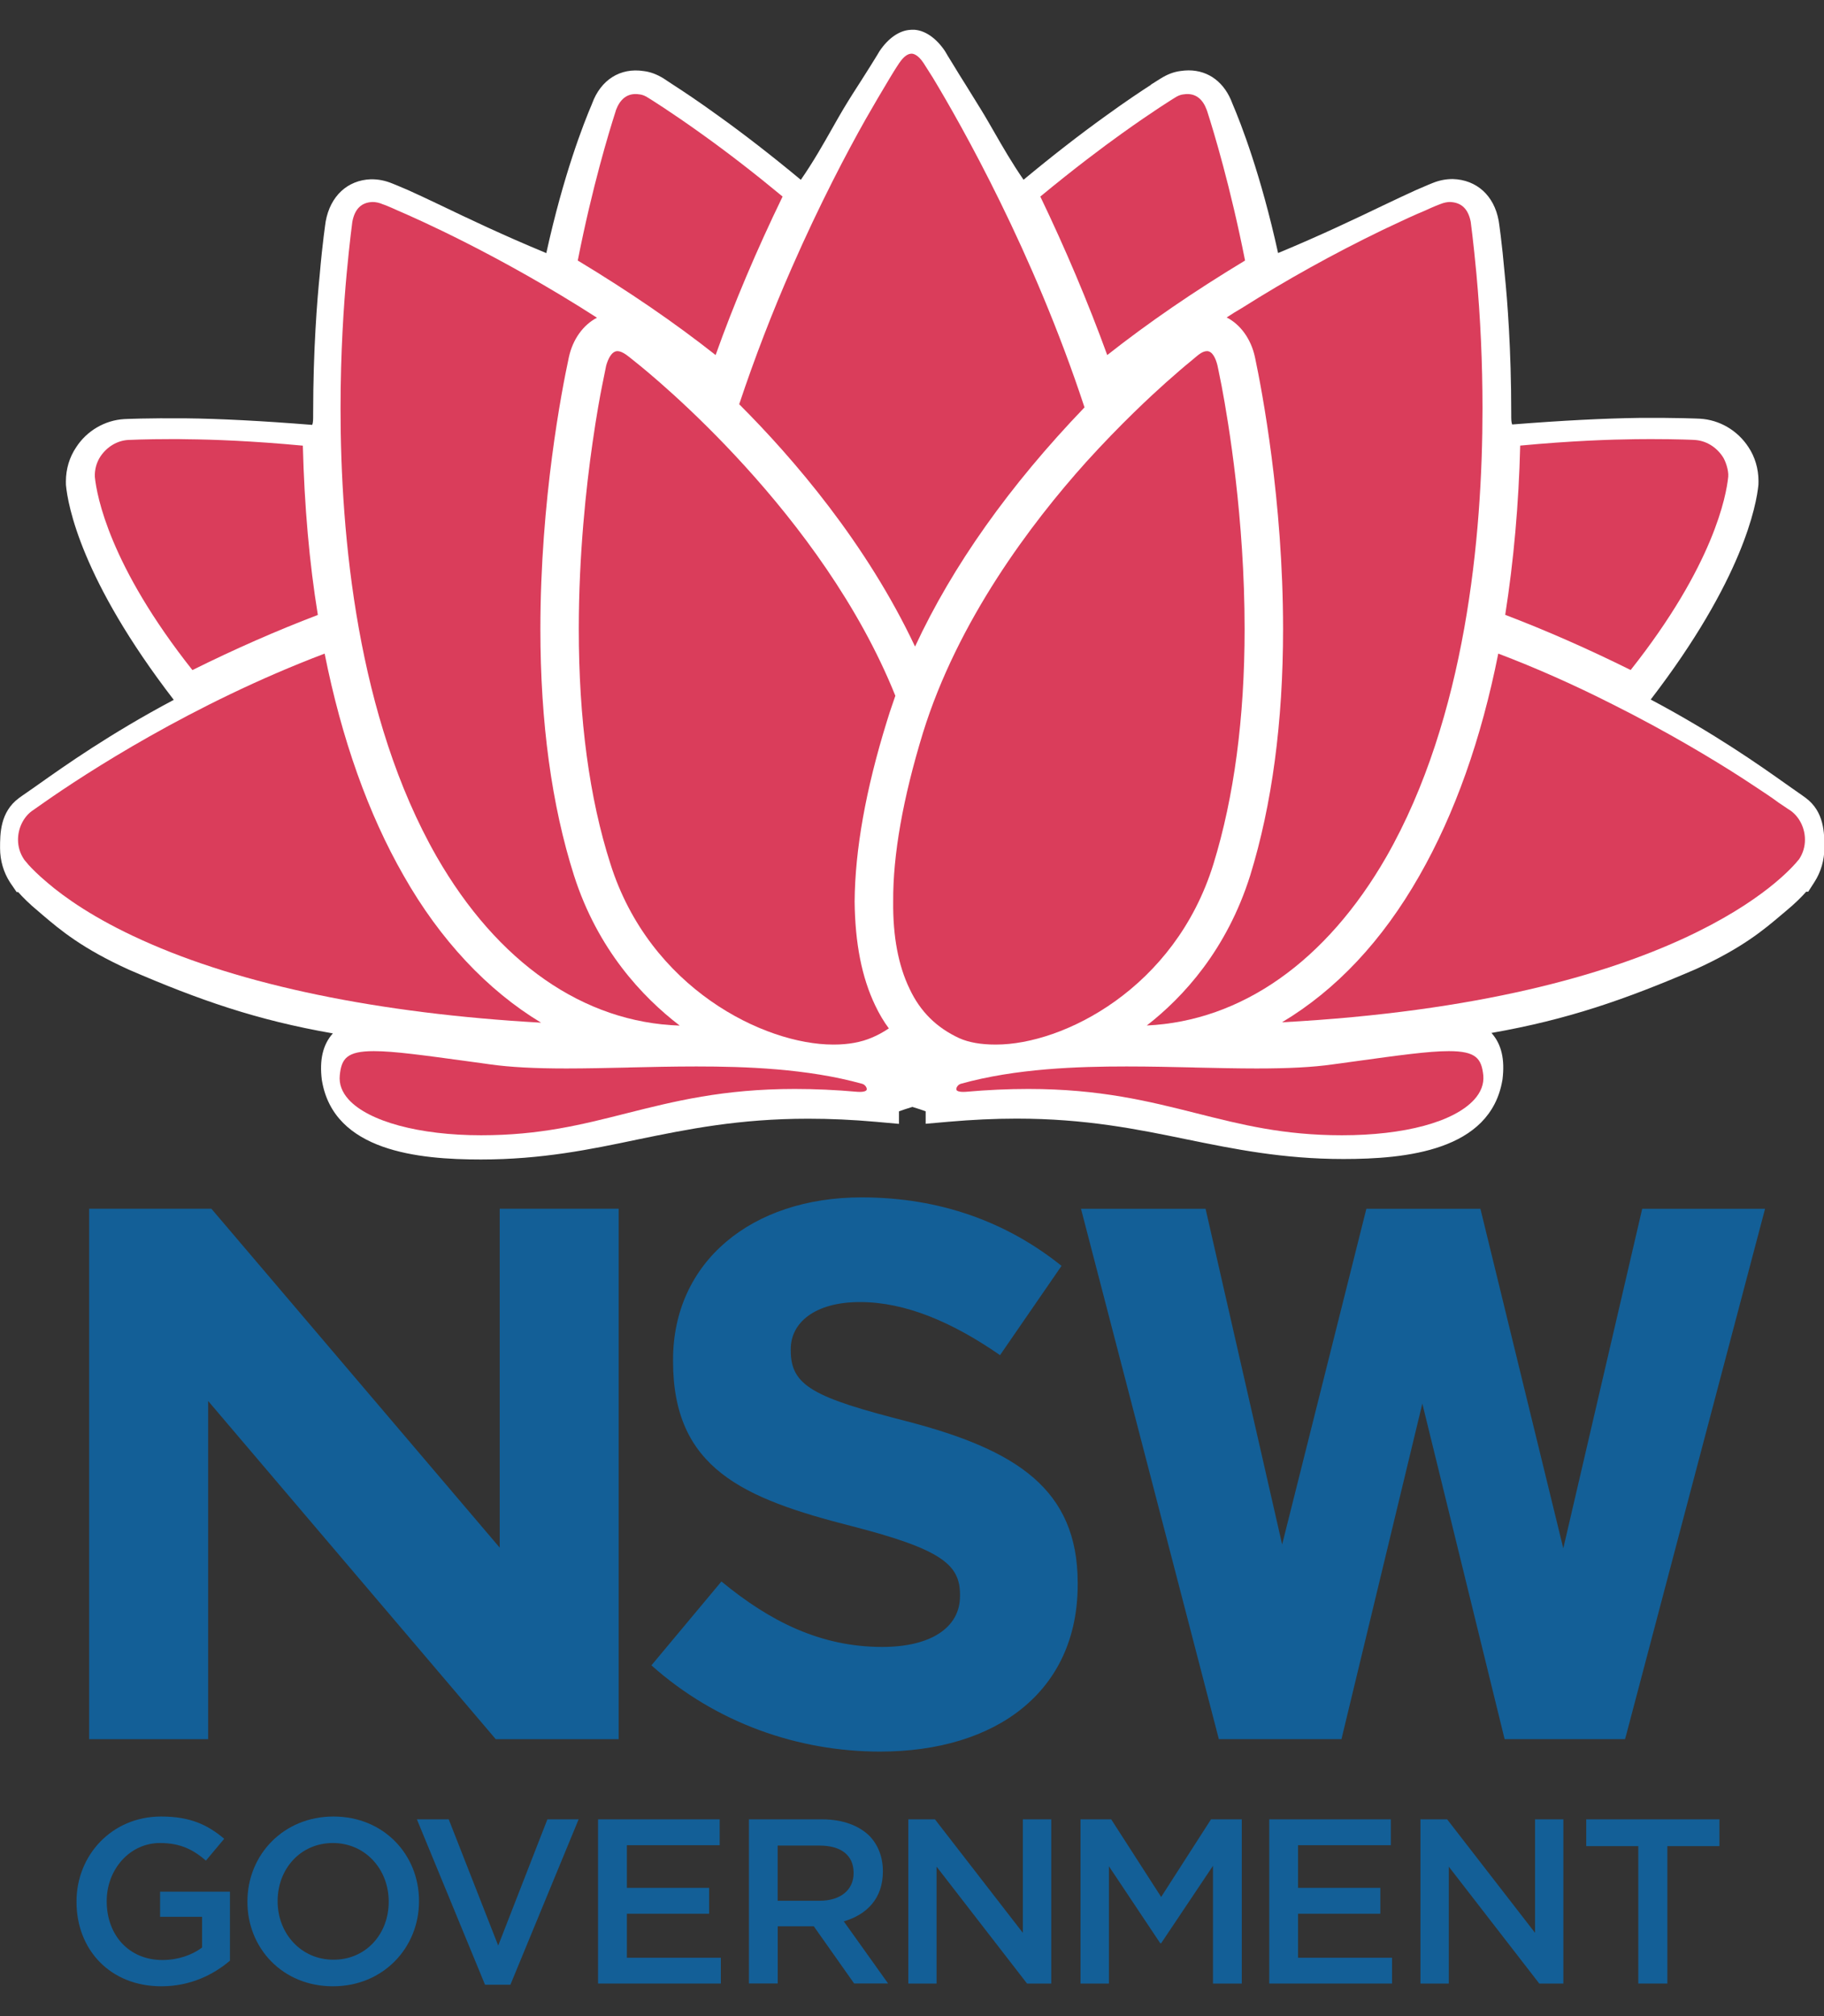 <?xml version="1.0" encoding="UTF-8"?> <svg xmlns="http://www.w3.org/2000/svg" width="57" height="63" viewBox="0 0 57 63" fill="none"><rect x="0" y="0" width="57" height="63" fill="#333333" stroke="none"/><g clip-path="url(#clip0)"><path d="M15.616 48.361L6.605 37.77H2.786V54.346H6.505V43.779L15.492 54.346H19.333V37.77H15.616V48.361ZM51.319 37.772L48.853 48.383L46.263 37.772H42.699L40.067 48.263L37.674 37.772H33.781L38.089 54.344H41.921L44.448 43.86L47.019 54.344H50.782L50.822 54.202L55.158 37.772H51.319Z" fill="#135F97"></path><path d="M2.391 59.431V59.416C2.391 57.979 3.488 56.763 5.035 56.763C5.93 56.763 6.479 57.012 7.006 57.459L6.435 58.14C6.04 57.803 5.649 57.591 4.998 57.591C4.054 57.591 3.335 58.418 3.335 59.4V59.414C3.335 60.469 4.03 61.247 5.076 61.247C5.559 61.247 6.001 61.093 6.315 60.857V59.897H5.003V59.111H7.186V61.267C6.681 61.699 5.954 62.068 5.047 62.068C3.444 62.07 2.391 60.925 2.391 59.431Z" fill="#135F97"></path><path d="M7.732 59.431V59.416C7.732 57.971 8.847 56.763 10.421 56.763C11.996 56.763 13.094 57.957 13.094 59.4V59.414C13.094 60.857 11.982 62.068 10.406 62.068C8.83 62.07 7.732 60.876 7.732 59.431ZM12.147 59.431V59.416C12.147 58.418 11.421 57.591 10.403 57.591C9.386 57.591 8.676 58.404 8.676 59.4V59.414C8.676 60.41 9.401 61.237 10.418 61.237C11.438 61.242 12.147 60.43 12.147 59.431Z" fill="#135F97"></path><path d="M13.028 56.851H14.023L15.569 60.796L17.106 56.851H18.082L15.95 62.019H15.157L13.028 56.851Z" fill="#135F97"></path><path d="M18.689 56.851H22.49V57.659H19.59V58.992H22.16V59.8H19.59V61.176H22.526V61.982H18.689V56.851Z" fill="#135F97"></path><path d="M23.402 56.851H25.685C26.331 56.851 26.836 57.044 27.166 57.364C27.436 57.642 27.59 58.023 27.59 58.469V58.484C27.59 59.326 27.085 59.831 26.368 60.039L27.753 61.98H26.692L25.431 60.193H24.304V61.98H23.404V56.851H23.402ZM25.619 59.395C26.263 59.395 26.675 59.058 26.675 58.535V58.521C26.675 57.971 26.28 57.671 25.612 57.671H24.302V59.395H25.619Z" fill="#135F97"></path><path d="M28.385 56.851H29.217L31.964 60.398V56.851H32.852V61.982H32.095L29.268 58.33V61.982H28.385V56.851Z" fill="#135F97"></path><path d="M33.766 56.851H34.725L36.286 59.277L37.844 56.851H38.806V61.982H37.906V58.303L36.286 60.722H36.257L34.654 58.318V61.982H33.766V56.851Z" fill="#135F97"></path><path d="M39.664 56.851H43.464V57.659H40.564V58.992H43.135V59.8H40.564V61.176H43.501V61.982H39.664V56.851Z" fill="#135F97"></path><path d="M44.389 56.851H45.223L47.97 60.398V56.851H48.855V61.982H48.102L45.275 58.33V61.982H44.389V56.851Z" fill="#135F97"></path><path d="M51.197 57.688H49.57V56.851H53.732V57.688H52.105V61.982H51.197V57.688Z" fill="#135F97"></path><path d="M20.357 52.039L22.545 49.418C24.06 50.668 25.646 51.464 27.57 51.464C29.085 51.464 30 50.861 30 49.877V49.828C30 48.891 29.422 48.41 26.609 47.687C23.219 46.823 21.033 45.883 21.033 42.539V42.49C21.033 39.434 23.485 37.416 26.924 37.416C29.375 37.416 31.468 38.187 33.173 39.556L31.251 42.346C29.758 41.311 28.292 40.687 26.875 40.687C25.458 40.687 24.711 41.336 24.711 42.154V42.202C24.711 43.308 25.431 43.669 28.341 44.414C31.756 45.302 33.678 46.53 33.678 49.464V49.513C33.678 52.857 31.131 54.734 27.5 54.734C24.948 54.734 22.377 53.843 20.357 52.039Z" fill="#135F97"></path><path d="M28.515 33.913C28.444 33.923 29.573 34.174 29.573 34.413C35.452 33.889 37.603 35.575 41.974 35.575C44.763 35.575 46.077 34.948 46.297 33.662C46.645 30.879 42.335 33.754 33.886 32.797C33.727 32.334 34.432 32.392 35.523 32.375C45.667 32.207 48.341 31.587 52.7 29.71C54.188 29.036 54.79 28.479 55.373 27.989C55.661 27.75 55.861 27.544 55.976 27.408C56.034 27.337 56.081 27.293 56.102 27.259C56.115 27.249 56.124 27.237 56.124 27.225H56.139C56.278 27.008 56.346 26.756 56.346 26.507C56.346 26.107 56.346 25.709 56.02 25.47C56.02 25.47 55.88 25.367 55.615 25.184C54.837 24.637 53.127 23.383 50.641 22.13C50.629 22.118 50.617 22.108 50.848 21.742C53.963 17.776 54.254 15.461 54.29 15.098V15.052C54.29 14.8 54.222 14.549 54.08 14.344C53.861 14.004 53.488 13.775 53.08 13.753C53.08 13.753 52.385 13.719 51.209 13.731C50.231 13.743 48.919 13.799 46.977 13.958C46.545 13.616 46.56 13.262 46.56 12.933C46.56 11.212 46.468 9.73 46.36 8.68C46.267 7.631 46.175 7.028 46.175 7.028C46.082 6.515 45.78 6.276 45.385 6.264C45.258 6.264 45.128 6.286 44.989 6.344C44.989 6.344 44.816 6.413 44.502 6.549C43.618 6.938 41.865 7.86 39.445 8.82C38.782 5.446 37.889 3.496 37.889 3.484C37.713 2.995 37.377 2.81 36.969 2.878C36.855 2.89 36.737 2.934 36.608 3.015C36.608 3.025 35.959 3.413 34.935 4.155C34.203 4.68 33.296 5.375 32.286 6.217L31.82 6.525C31.03 5.5 30.552 4.526 30.071 3.747C29.72 3.178 29.439 2.732 29.251 2.422C29.066 2.126 28.973 1.965 28.973 1.965C28.773 1.667 28.588 1.587 28.507 1.587L28.481 1.589C28.4 1.589 28.215 1.67 28.017 1.965C28.017 1.965 27.922 2.126 27.737 2.422C27.551 2.729 27.241 3.183 26.9 3.75C26.436 4.538 25.958 5.5 25.166 6.525L24.702 6.217C23.69 5.375 22.782 4.68 22.053 4.155C21.031 3.413 20.38 3.025 20.38 3.015C20.253 2.934 20.136 2.888 20.019 2.878C19.611 2.81 19.275 2.993 19.102 3.484C19.102 3.496 18.206 5.444 17.543 8.82C15.128 7.86 13.37 6.938 12.489 6.549C12.177 6.413 12.001 6.344 12.001 6.344C11.86 6.288 11.733 6.264 11.606 6.264C11.211 6.276 10.908 6.515 10.816 7.028C10.816 7.028 10.723 7.633 10.63 8.68C10.525 9.73 10.433 11.212 10.433 12.933C10.433 13.265 10.445 13.616 10.013 13.958C8.074 13.799 6.759 13.741 5.784 13.731C4.61 13.719 3.913 13.753 3.913 13.753C3.505 13.775 3.135 14.004 2.913 14.346C2.773 14.551 2.703 14.803 2.703 15.052V15.098C2.737 15.464 3.027 17.776 6.142 21.742C6.374 22.108 6.362 22.118 6.352 22.13C3.864 23.383 2.156 24.637 1.378 25.184C1.11 25.367 0.971 25.467 0.971 25.467C0.646 25.706 0.646 26.107 0.646 26.505C0.646 26.756 0.717 27.005 0.856 27.222H0.868C0.868 27.235 0.881 27.244 0.893 27.256C0.915 27.291 0.961 27.335 1.02 27.405C1.134 27.542 1.334 27.747 1.625 27.986C2.205 28.474 2.81 29.036 4.296 29.707C8.654 31.587 11.328 32.207 21.473 32.375C22.565 32.392 23.268 32.334 23.112 32.797C14.662 33.757 10.35 30.881 10.701 33.662C10.921 34.95 12.233 35.575 15.023 35.575C19.394 35.575 21.543 33.889 27.424 34.411C27.424 34.174 28.551 33.923 28.481 33.911L28.515 33.913Z" fill="white"></path><path d="M15.028 36.232C13.077 36.232 10.438 35.978 10.062 33.774L10.057 33.745C9.979 33.12 10.089 32.648 10.391 32.304C10.396 32.299 10.399 32.294 10.403 32.292C8.018 31.877 6.227 31.25 4.044 30.308C2.569 29.641 1.883 29.06 1.332 28.592L1.21 28.487C0.912 28.242 0.7 28.025 0.568 27.876H0.52L0.315 27.576C0.11 27.259 0.002 26.888 0.002 26.502C0.002 26.053 0.002 25.374 0.593 24.937C0.593 24.937 0.739 24.83 1.022 24.637L1.205 24.508C2.005 23.942 3.427 22.933 5.43 21.869C2.539 18.115 2.12 15.789 2.061 15.156L2.059 15.049C2.059 14.656 2.171 14.285 2.381 13.975C2.71 13.465 3.276 13.13 3.883 13.096C3.915 13.094 4.615 13.062 5.798 13.072C6.886 13.084 8.184 13.152 9.757 13.277C9.786 13.204 9.786 13.113 9.786 12.954V12.928C9.786 10.919 9.913 9.361 9.989 8.61C10.079 7.56 10.174 6.95 10.177 6.923C10.32 6.125 10.862 5.627 11.591 5.602H11.613C11.83 5.602 12.04 5.644 12.255 5.732C12.255 5.732 12.435 5.802 12.757 5.942C13.025 6.061 13.369 6.225 13.77 6.415C14.609 6.818 15.716 7.348 17.072 7.909C17.609 5.463 18.236 3.862 18.497 3.252L18.502 3.239C18.772 2.495 19.382 2.107 20.116 2.221C20.324 2.246 20.526 2.322 20.736 2.451L21.043 2.654C21.334 2.841 21.824 3.166 22.448 3.618C23.246 4.189 24.136 4.88 25.026 5.619C25.422 5.048 25.732 4.496 26.014 3.999C26.129 3.796 26.241 3.598 26.351 3.413C26.556 3.071 26.751 2.768 26.907 2.527C27.017 2.353 27.114 2.204 27.19 2.08C27.373 1.789 27.463 1.636 27.466 1.631L27.485 1.599C27.756 1.194 28.105 0.952 28.446 0.933L28.52 0.928C28.878 0.928 29.244 1.172 29.529 1.594L29.551 1.631C29.554 1.638 29.642 1.789 29.815 2.065C29.915 2.231 30.034 2.424 30.178 2.651C30.312 2.868 30.468 3.117 30.639 3.396C30.783 3.627 30.922 3.872 31.071 4.13C31.334 4.589 31.627 5.097 31.986 5.617C32.864 4.887 33.752 4.196 34.566 3.613C35.188 3.161 35.676 2.839 35.967 2.651V2.644L36.274 2.451C36.481 2.322 36.681 2.246 36.891 2.219C36.976 2.207 37.059 2.199 37.142 2.199C37.772 2.199 38.272 2.578 38.513 3.237L38.518 3.249C38.779 3.859 39.403 5.461 39.94 7.907C41.284 7.35 42.382 6.823 43.218 6.422C43.645 6.22 43.982 6.059 44.255 5.937C44.584 5.793 44.762 5.722 44.762 5.722C44.972 5.636 45.179 5.595 45.399 5.595C46.15 5.617 46.692 6.115 46.833 6.896C46.841 6.937 46.933 7.55 47.026 8.607C47.102 9.347 47.226 10.904 47.226 12.915V12.945C47.226 13.101 47.226 13.191 47.255 13.264C48.829 13.14 50.126 13.074 51.214 13.059C52.404 13.05 53.1 13.082 53.124 13.084C53.734 13.118 54.3 13.45 54.639 13.972C54.841 14.273 54.953 14.646 54.953 15.037L54.951 15.144C54.89 15.779 54.466 18.108 51.585 21.859C53.58 22.919 55.002 23.924 55.802 24.491L56.002 24.632C56.276 24.82 56.424 24.93 56.424 24.93C57.012 25.362 57.012 26.041 57.012 26.492C57.012 26.875 56.905 27.247 56.7 27.564L56.507 27.864H56.444C56.317 28.008 56.11 28.221 55.8 28.477L55.683 28.575C55.132 29.043 54.446 29.627 52.978 30.291C50.787 31.233 48.994 31.86 46.606 32.278C46.611 32.282 46.614 32.285 46.619 32.29C46.921 32.634 47.031 33.105 46.953 33.73L46.948 33.759C46.57 35.963 43.933 36.217 41.982 36.217C40.086 36.217 38.564 35.905 37.093 35.605C35.537 35.285 33.927 34.955 31.766 34.955C31.088 34.955 30.373 34.989 29.639 35.053L28.927 35.116V34.726C28.824 34.687 28.688 34.643 28.512 34.589C28.337 34.643 28.195 34.689 28.093 34.728V35.119L27.38 35.055C26.639 34.989 25.944 34.958 25.256 34.958C23.092 34.958 21.482 35.287 19.926 35.607C18.445 35.919 16.926 36.232 15.028 36.232ZM11.352 33.569C11.418 33.954 11.63 34.926 15.028 34.926C16.792 34.926 18.182 34.64 19.653 34.338C21.275 34.006 22.951 33.661 25.246 33.661C25.866 33.661 26.512 33.688 27.173 33.74C27.378 33.6 27.637 33.505 27.89 33.422L27.898 33.342L28.422 33.266L28.446 33.449L28.456 33.261H28.483L28.522 33.686L28.588 33.269L29.102 33.352L29.107 33.42C29.363 33.5 29.622 33.598 29.827 33.737C30.488 33.686 31.134 33.659 31.754 33.659C34.049 33.659 35.725 34.003 37.345 34.335C38.816 34.638 40.208 34.923 41.969 34.923C45.367 34.923 45.58 33.952 45.645 33.566C45.684 33.249 45.626 33.168 45.626 33.168C45.626 33.166 45.531 33.068 44.996 33.068C44.494 33.068 43.816 33.151 42.957 33.259C41.599 33.427 39.735 33.657 37.501 33.657C36.271 33.657 35.027 33.586 33.805 33.447L33.395 33.4L33.261 33.01C33.125 32.609 33.264 32.324 33.359 32.187C33.678 31.738 34.254 31.731 35.127 31.726C35.247 31.723 35.374 31.723 35.505 31.721C45.833 31.548 48.35 30.867 52.436 29.107C53.724 28.523 54.283 28.05 54.822 27.591L54.946 27.486C55.236 27.244 55.405 27.061 55.468 26.988V26.568H55.688C55.69 26.546 55.69 26.526 55.69 26.505C55.69 26.319 55.69 26.038 55.632 25.994C55.622 25.987 55.49 25.889 55.244 25.721L55.032 25.572C54.178 24.969 52.59 23.844 50.343 22.711L50.251 22.665L50.178 22.592C49.78 22.196 50.053 21.767 50.294 21.388L50.331 21.334C53.192 17.69 53.58 15.527 53.631 15.061V15.049C53.631 14.922 53.597 14.8 53.536 14.707C53.417 14.527 53.231 14.412 53.041 14.402C53.041 14.402 52.351 14.368 51.214 14.38C50.087 14.392 48.716 14.468 47.031 14.607L46.775 14.629L46.572 14.468C45.906 13.938 45.906 13.323 45.906 12.957V12.93C45.906 10.975 45.784 9.469 45.711 8.746C45.621 7.726 45.531 7.133 45.531 7.125C45.492 6.92 45.431 6.918 45.367 6.915C45.35 6.915 45.304 6.92 45.236 6.947C45.226 6.952 45.062 7.016 44.765 7.145C44.514 7.255 44.17 7.418 43.772 7.609C42.774 8.087 41.411 8.739 39.691 9.422L38.962 9.71L38.811 8.939C38.255 6.1 37.52 4.265 37.308 3.769C37.301 3.75 37.291 3.725 37.279 3.698C37.213 3.513 37.159 3.513 37.135 3.513C37.12 3.513 37.103 3.515 37.084 3.518L37.047 3.523C37.047 3.523 37.023 3.527 36.962 3.564C36.92 3.593 36.881 3.62 36.842 3.642C36.611 3.791 36.069 4.138 35.322 4.68C34.749 5.092 33.83 5.778 32.71 6.715L32.652 6.759L31.678 7.401L31.308 6.92C30.717 6.154 30.3 5.429 29.932 4.787C29.79 4.54 29.656 4.306 29.52 4.086C29.349 3.811 29.198 3.564 29.061 3.349C28.917 3.115 28.793 2.917 28.695 2.758C28.612 2.624 28.546 2.517 28.498 2.439C28.449 2.517 28.381 2.629 28.293 2.768C28.217 2.893 28.115 3.054 27.995 3.237C27.837 3.486 27.656 3.767 27.463 4.086C27.361 4.26 27.254 4.45 27.141 4.648C26.756 5.329 26.322 6.1 25.685 6.923L25.314 7.404L24.285 6.718C23.146 5.768 22.236 5.087 21.673 4.684C20.936 4.152 20.392 3.801 20.16 3.652C20.119 3.625 20.075 3.596 20.033 3.566C19.977 3.53 19.953 3.525 19.953 3.525L19.912 3.52C19.892 3.518 19.875 3.515 19.86 3.515C19.836 3.515 19.785 3.515 19.719 3.698C19.709 3.725 19.699 3.75 19.689 3.772C19.477 4.267 18.743 6.103 18.187 8.942L18.036 9.713L17.306 9.422C15.575 8.734 14.201 8.08 13.201 7.599C12.813 7.413 12.477 7.252 12.228 7.143C11.938 7.016 11.772 6.952 11.767 6.95C11.694 6.92 11.652 6.915 11.618 6.913C11.557 6.915 11.498 6.93 11.462 7.14C11.462 7.14 11.372 7.733 11.286 8.734C11.213 9.469 11.089 10.977 11.089 12.928V12.952C11.089 13.321 11.091 13.936 10.423 14.466L10.22 14.627L9.964 14.605C8.276 14.466 6.908 14.392 5.781 14.378C4.654 14.365 3.954 14.4 3.949 14.4C3.764 14.409 3.578 14.522 3.469 14.695C3.398 14.8 3.364 14.919 3.364 15.046V15.059C3.415 15.523 3.798 17.683 6.664 21.332L6.703 21.386C6.944 21.764 7.215 22.194 6.823 22.587L6.747 22.66L6.652 22.709C4.398 23.844 2.81 24.972 1.956 25.577L1.761 25.716C1.503 25.892 1.371 25.989 1.364 25.992C1.305 26.036 1.305 26.317 1.305 26.502C1.305 26.524 1.305 26.546 1.307 26.566H1.515L1.522 26.98C1.525 26.983 1.525 26.983 1.525 26.985C1.595 27.068 1.766 27.254 2.042 27.479L2.176 27.591C2.715 28.05 3.271 28.521 4.569 29.107C8.642 30.862 11.159 31.545 21.487 31.716C21.619 31.718 21.746 31.718 21.868 31.721C22.741 31.728 23.317 31.733 23.636 32.182C23.731 32.316 23.87 32.602 23.736 33.005L23.602 33.398L23.19 33.444C21.968 33.583 20.726 33.654 19.497 33.654C17.262 33.654 15.399 33.422 14.04 33.256C13.182 33.151 12.504 33.066 12.001 33.066C11.467 33.066 11.372 33.166 11.372 33.166C11.372 33.168 11.316 33.251 11.352 33.569ZM29.144 33.976L29.161 33.979C29.171 33.884 29.159 33.791 29.132 33.71L29.144 33.874C29.146 33.908 29.146 33.942 29.144 33.976ZM27.871 33.708C27.844 33.788 27.832 33.879 27.839 33.971L27.858 33.969C27.856 33.935 27.856 33.901 27.858 33.862L27.871 33.708Z" fill="white"></path><path d="M11.642 6.312C11.293 6.325 11.086 6.527 11.01 6.933C11.01 6.933 10.928 7.535 10.832 8.563C10.745 9.503 10.642 10.992 10.642 12.764C10.642 16.755 11.162 22.423 13.645 26.768C15.55 30.083 18.24 31.95 21.241 32.048C20.072 31.152 18.677 29.668 17.938 27.359C17.24 25.167 16.887 22.577 16.887 19.657C16.887 15.627 17.56 12.173 17.767 11.212C17.772 11.187 17.777 11.17 17.777 11.163C17.899 10.601 18.223 10.155 18.655 9.928C15.594 7.96 12.959 6.806 12.45 6.588C12.145 6.447 11.979 6.388 11.979 6.388H11.974L11.969 6.386C11.859 6.337 11.749 6.312 11.642 6.312Z" fill="#DA3D5B"></path><path d="M37.718 10.972C37.64 10.972 37.554 11.009 37.459 11.082C37.457 11.085 37.364 11.155 37.191 11.304C37.018 11.443 36.769 11.658 36.425 11.963C35.967 12.373 35.03 13.237 33.942 14.438C32.215 16.362 29.93 19.391 28.842 22.901C28.215 24.949 27.902 26.721 27.912 28.172C27.9 29.255 28.073 30.173 28.424 30.898C28.756 31.608 29.264 32.111 29.976 32.441C30.276 32.575 30.656 32.641 31.105 32.641H31.127C33.22 32.641 36.713 30.893 37.918 27.005C38.564 24.91 38.894 22.438 38.894 19.657C38.894 16.203 38.391 13.196 38.176 12.061C38.094 11.643 38.045 11.416 38.045 11.416C37.996 11.219 37.896 10.972 37.718 10.972Z" fill="#DA3D5B"></path><path d="M19.297 10.972C19.114 10.972 19.002 11.216 18.943 11.424C18.936 11.463 18.889 11.685 18.814 12.063C18.755 12.354 18.641 12.969 18.516 13.843C18.319 15.207 18.087 17.324 18.087 19.657C18.087 22.482 18.419 24.949 19.075 26.992C20.304 30.888 23.885 32.641 26.036 32.641H26.058C26.512 32.641 26.91 32.568 27.241 32.426C27.417 32.353 27.585 32.263 27.776 32.136C27.617 31.921 27.476 31.684 27.349 31.416C26.932 30.544 26.722 29.485 26.707 28.174C26.719 26.555 27.056 24.666 27.712 22.55C27.768 22.357 27.837 22.159 27.902 21.969C27.929 21.893 27.954 21.817 27.98 21.742C25.697 16.062 20.451 11.783 19.858 11.312C19.67 11.16 19.575 11.087 19.572 11.087C19.465 11.011 19.37 10.972 19.297 10.972Z" fill="#DA3D5B"></path><path d="M28.488 1.677C28.361 1.677 28.232 1.777 28.098 1.975C28.095 1.979 27.99 2.133 27.815 2.424C27.551 2.861 27.302 3.288 27.049 3.73C26.483 4.733 25.624 6.356 24.741 8.372C24.136 9.749 23.583 11.182 23.1 12.632C24.8 14.331 27.078 16.984 28.595 20.204C29.766 17.682 31.547 15.171 33.891 12.73C32.293 7.87 30.044 3.908 29.149 2.424C28.959 2.126 28.861 1.97 28.861 1.97C28.683 1.699 28.532 1.677 28.488 1.677Z" fill="#DA3D5B"></path><path d="M45.311 6.312C45.243 6.312 45.133 6.325 44.994 6.383L44.989 6.386H44.987C44.984 6.386 44.821 6.447 44.521 6.586C44.228 6.705 43.84 6.886 43.35 7.118L43.179 7.199C41.667 7.931 40.196 8.749 38.806 9.627C38.647 9.718 38.489 9.818 38.333 9.92C38.762 10.137 39.094 10.592 39.216 11.155C39.218 11.17 39.223 11.185 39.228 11.212C39.43 12.173 40.096 15.627 40.096 19.657C40.096 22.56 39.75 25.15 39.069 27.356C38.338 29.678 36.979 31.157 35.837 32.045C38.794 31.906 41.445 30.044 43.326 26.77C45.806 22.425 46.328 16.758 46.328 12.767C46.328 11.353 46.265 9.937 46.138 8.556C46.043 7.54 45.96 6.935 45.96 6.93C45.88 6.527 45.67 6.325 45.311 6.312Z" fill="#DA3D5B"></path><path d="M37.106 2.939C37.067 2.939 37.028 2.942 36.989 2.949H36.984H36.979C36.889 2.959 36.794 2.998 36.698 3.064L36.694 3.066L36.689 3.069C36.681 3.074 36.032 3.472 35.03 4.192C34.474 4.59 33.591 5.249 32.51 6.142C33.293 7.773 33.998 9.437 34.601 11.095C35.891 10.079 37.303 9.11 38.908 8.141C38.452 5.839 37.933 4.123 37.728 3.486C37.721 3.464 37.716 3.447 37.711 3.437C37.591 3.108 37.386 2.939 37.106 2.939Z" fill="#DA3D5B"></path><path d="M19.86 2.939C19.58 2.939 19.375 3.108 19.25 3.437C19.245 3.45 19.241 3.464 19.236 3.486C19.031 4.123 18.509 5.837 18.055 8.141C19.66 9.11 21.075 10.079 22.363 11.095C22.936 9.486 23.641 7.824 24.456 6.142C23.602 5.434 22.756 4.778 21.936 4.192C20.933 3.472 20.285 3.074 20.277 3.069L20.272 3.066L20.268 3.064C20.172 2.998 20.077 2.959 19.987 2.949H19.982H19.977C19.938 2.942 19.899 2.939 19.86 2.939Z" fill="#DA3D5B"></path><path d="M5.384 13.721C4.515 13.721 4.01 13.748 4.005 13.748C3.664 13.768 3.347 13.956 3.139 14.263C3.018 14.446 2.954 14.673 2.964 14.903C3.025 15.503 3.425 17.671 6.013 20.939C7.34 20.28 8.657 19.702 9.933 19.216C9.667 17.588 9.511 15.808 9.464 13.926C7.881 13.777 6.632 13.733 5.857 13.726C5.686 13.721 5.53 13.721 5.384 13.721Z" fill="#DA3D5B"></path><path d="M51.58 13.721C51.434 13.721 51.278 13.721 51.114 13.724C50.336 13.733 49.09 13.775 47.506 13.924C47.462 15.738 47.304 17.515 47.038 19.213C48.314 19.699 49.631 20.278 50.958 20.937C53.553 17.661 53.948 15.489 54.007 14.898C54.026 14.695 53.917 14.388 53.831 14.265C53.622 13.956 53.307 13.77 52.963 13.748C52.958 13.746 52.443 13.721 51.58 13.721Z" fill="#DA3D5B"></path><path d="M46.821 20.424C46.289 23.097 45.462 25.43 44.355 27.366C43.201 29.392 41.76 30.93 40.062 31.945C52.38 31.276 55.856 27.31 56.219 26.851L56.222 26.849C56.344 26.663 56.405 26.458 56.405 26.238C56.405 25.884 56.239 25.54 55.968 25.34C55.968 25.34 55.822 25.245 55.563 25.069L55.561 25.067L55.558 25.064C55.363 24.918 55.08 24.732 54.724 24.498C54.629 24.437 54.532 24.371 54.427 24.303C53.546 23.736 52.126 22.877 50.387 22.006C49.187 21.398 47.987 20.866 46.821 20.424Z" fill="#DA3D5B"></path><path d="M10.145 20.424C5.991 21.998 2.647 24.188 1.39 25.067C1.139 25.245 0.998 25.34 0.993 25.345C0.729 25.54 0.563 25.884 0.563 26.238C0.563 26.458 0.624 26.661 0.746 26.846C0.756 26.858 0.763 26.87 0.768 26.878C0.793 26.905 0.82 26.936 0.849 26.973C0.864 26.99 0.881 27.012 0.898 27.032C0.983 27.124 1.178 27.329 1.488 27.588C2.007 28.032 2.939 28.701 4.439 29.377C7.54 30.783 11.84 31.672 16.909 31.957C15.231 30.945 13.755 29.372 12.616 27.366C11.506 25.43 10.677 23.094 10.145 20.424Z" fill="#DA3D5B"></path><path d="M45.277 32.846C44.646 32.846 43.714 32.976 42.301 33.171C42.092 33.2 41.875 33.229 41.643 33.261C41.023 33.349 40.272 33.388 39.272 33.388C38.66 33.388 38.026 33.373 37.352 33.359L37.294 33.356C36.655 33.342 35.93 33.325 35.206 33.325C33.696 33.325 31.744 33.386 30.025 33.867C29.939 33.891 29.876 33.986 29.886 34.045C29.893 34.101 30 34.12 30.091 34.12C30.115 34.12 30.142 34.118 30.171 34.118C30.854 34.057 31.513 34.028 32.135 34.028C34.379 34.028 35.911 34.416 37.394 34.789C38.789 35.141 40.104 35.475 41.936 35.475C43.887 35.475 45.431 35.06 46.068 34.362C46.28 34.128 46.377 33.874 46.353 33.603C46.297 33.081 46.131 32.846 45.277 32.846Z" fill="#DA3D5B"></path><path d="M11.684 32.846C10.835 32.846 10.669 33.081 10.618 33.603C10.591 33.871 10.684 34.125 10.894 34.357C11.518 35.045 13.104 35.475 15.036 35.475C16.865 35.475 18.182 35.143 19.578 34.789C21.061 34.416 22.593 34.028 24.837 34.028C25.459 34.028 26.12 34.057 26.8 34.118C26.829 34.12 26.856 34.12 26.881 34.12C26.971 34.12 27.076 34.101 27.086 34.045C27.093 33.984 27.032 33.891 26.942 33.867C25.224 33.388 23.273 33.325 21.763 33.325C21.039 33.325 20.314 33.342 19.675 33.356L19.614 33.359C18.943 33.373 18.309 33.388 17.697 33.388C16.697 33.388 15.943 33.347 15.326 33.261C15.092 33.229 14.865 33.198 14.653 33.168C13.243 32.976 12.314 32.846 11.684 32.846Z" fill="#DA3D5B"></path></g><defs><clipPath id="clip0"><rect width="57" height="61.14" fill="white" transform="translate(0 0.93)"></rect></clipPath></defs></svg> 
